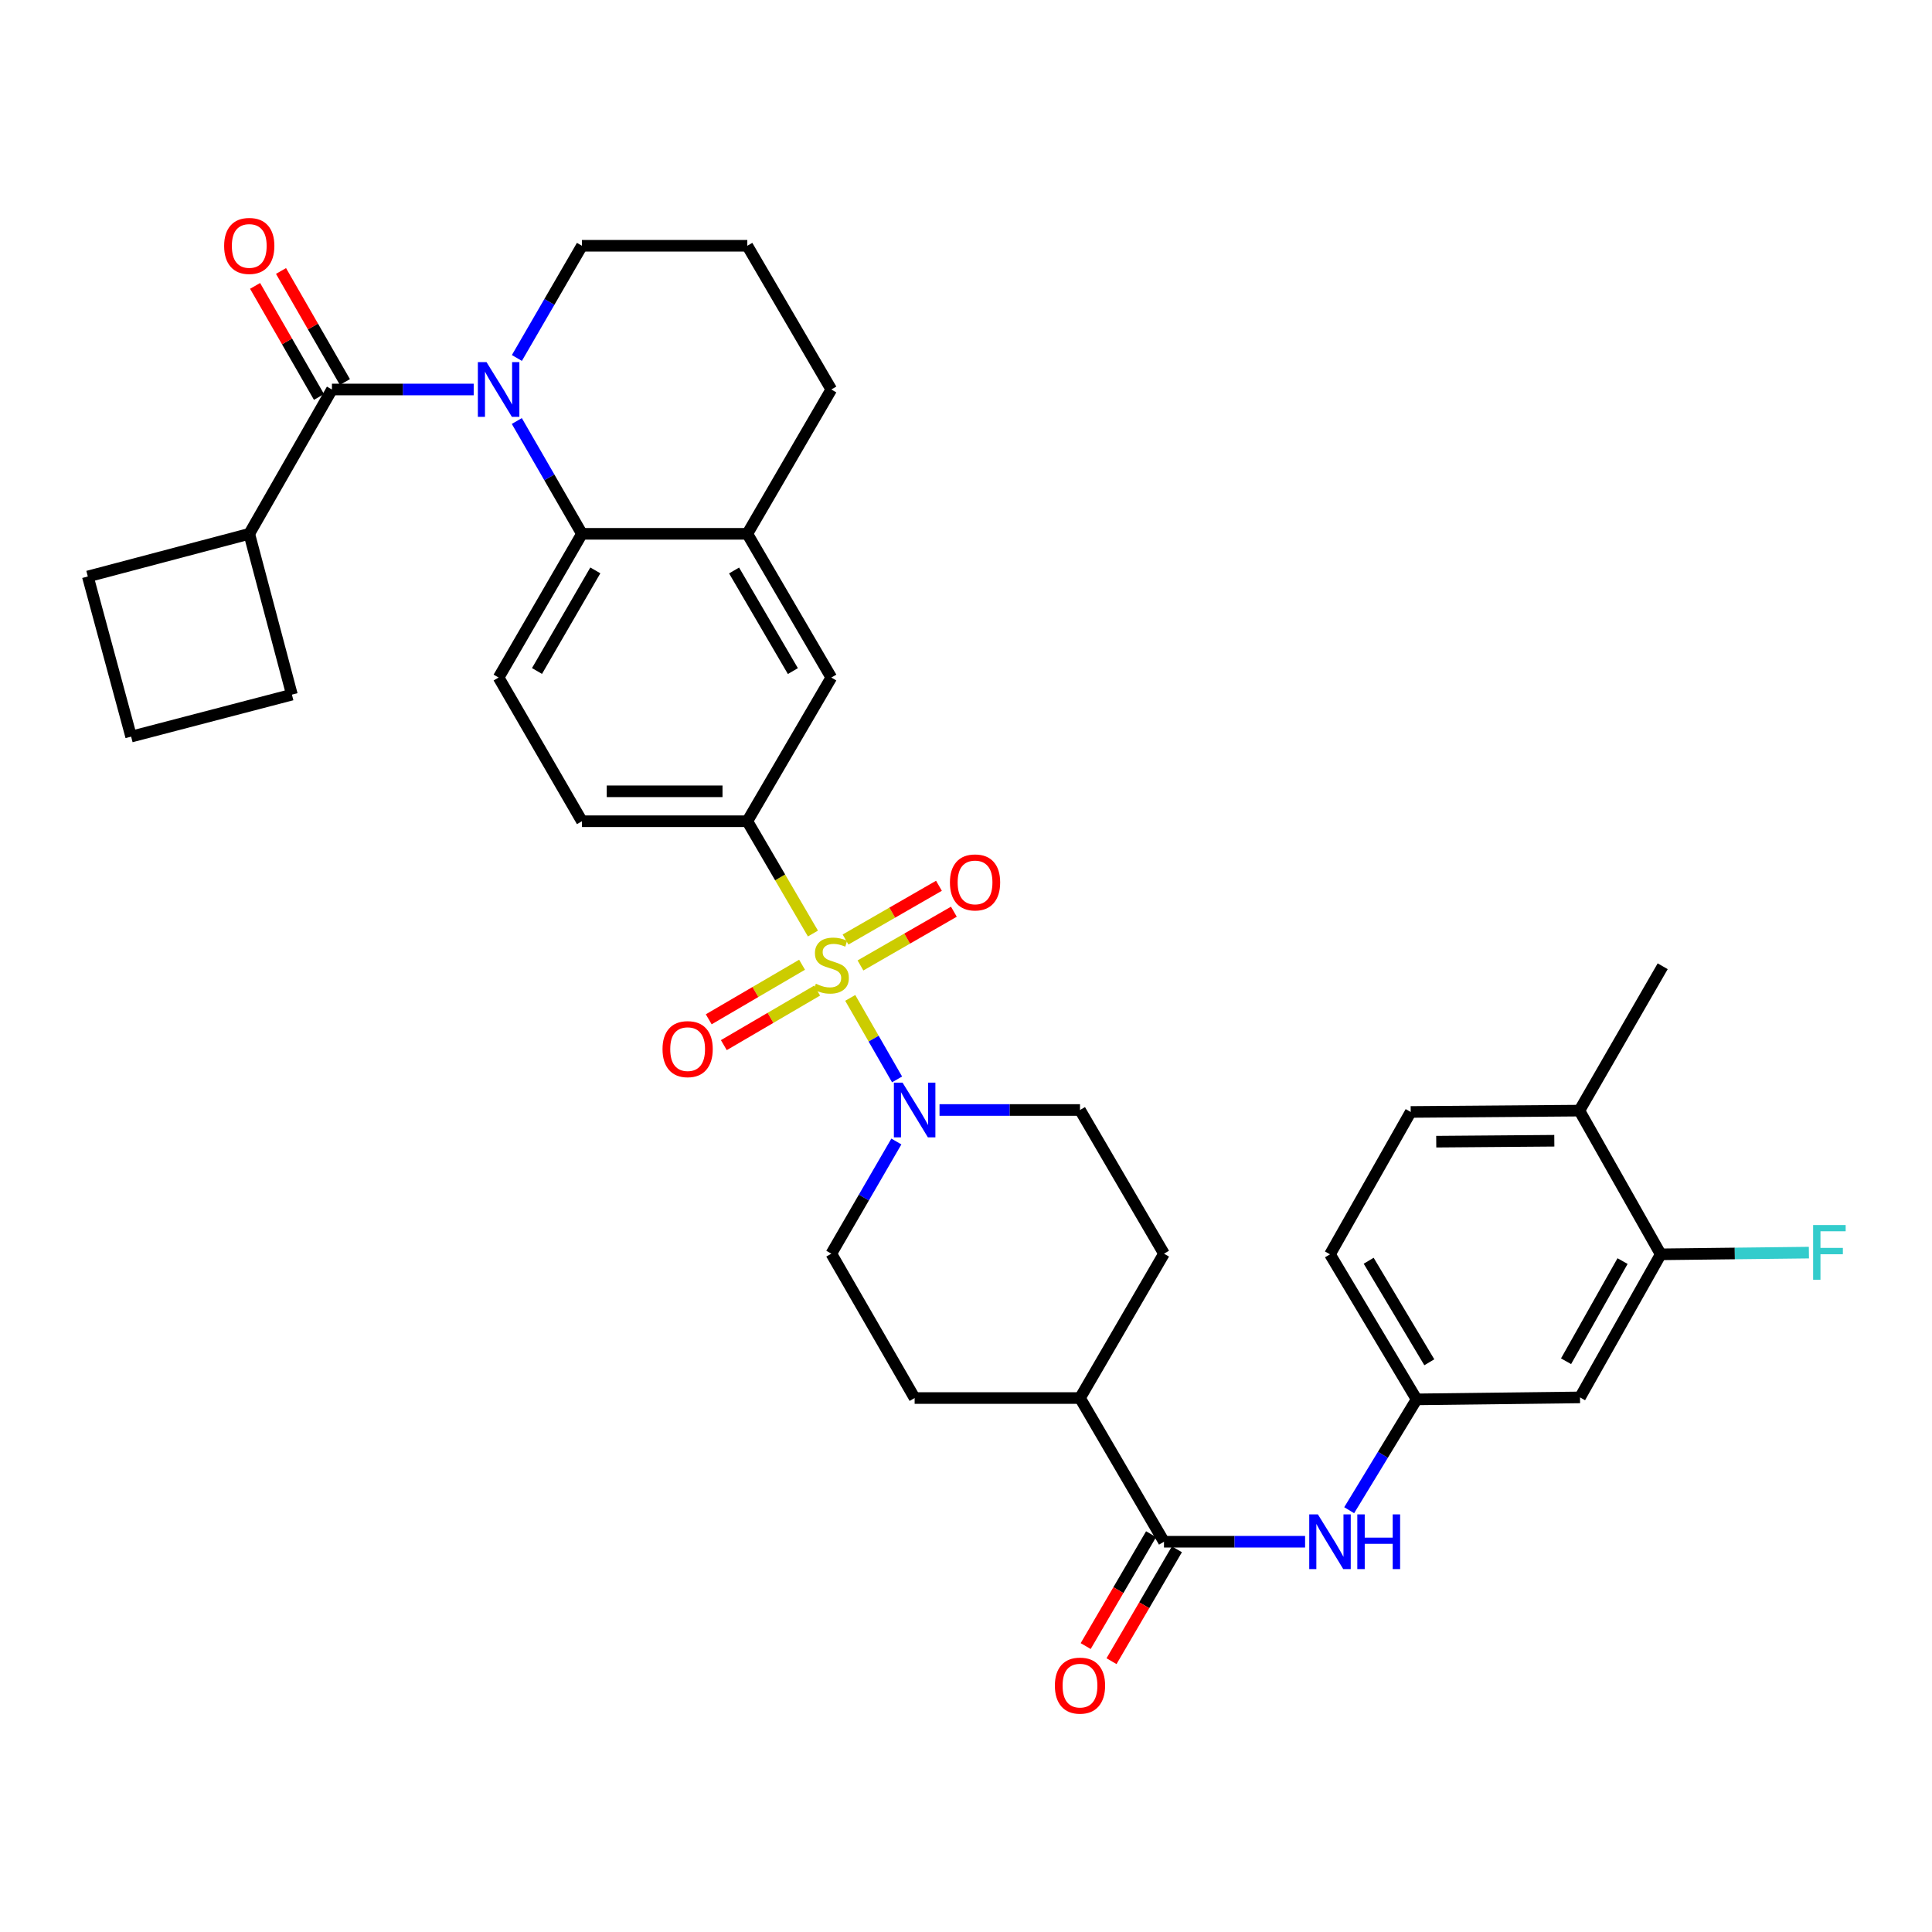<?xml version='1.0' encoding='iso-8859-1'?>
<svg version='1.1' baseProfile='full'
              xmlns='http://www.w3.org/2000/svg'
                      xmlns:rdkit='http://www.rdkit.org/xml'
                      xmlns:xlink='http://www.w3.org/1999/xlink'
                  xml:space='preserve'
width='1000px' height='1000px' viewBox='0 0 1000 1000'>
<!-- END OF HEADER -->
<rect style='opacity:1.0;fill:#FFFFFF;stroke:none' width='1000' height='1000' x='0' y='0'> </rect>
<path class='bond-2' d='M 440.08,516.509 L 452.199,537.603' style='fill:none;fill-rule:evenodd;stroke:#CCCC00;stroke-width:6px;stroke-linecap:butt;stroke-linejoin:miter;stroke-opacity:1' />
<path class='bond-2' d='M 452.199,537.603 L 464.318,558.698' style='fill:none;fill-rule:evenodd;stroke:#0000FF;stroke-width:6px;stroke-linecap:butt;stroke-linejoin:miter;stroke-opacity:1' />
<path class='bond-4' d='M 420.776,483.19 L 403.792,454.13' style='fill:none;fill-rule:evenodd;stroke:#CCCC00;stroke-width:6px;stroke-linecap:butt;stroke-linejoin:miter;stroke-opacity:1' />
<path class='bond-4' d='M 403.792,454.13 L 386.808,425.069' style='fill:none;fill-rule:evenodd;stroke:#000000;stroke-width:6px;stroke-linecap:butt;stroke-linejoin:miter;stroke-opacity:1' />
<path class='bond-9' d='M 415.145,499.347 L 390.991,513.468' style='fill:none;fill-rule:evenodd;stroke:#CCCC00;stroke-width:6px;stroke-linecap:butt;stroke-linejoin:miter;stroke-opacity:1' />
<path class='bond-9' d='M 390.991,513.468 L 366.838,527.589' style='fill:none;fill-rule:evenodd;stroke:#FF0000;stroke-width:6px;stroke-linecap:butt;stroke-linejoin:miter;stroke-opacity:1' />
<path class='bond-9' d='M 422.962,512.717 L 398.808,526.839' style='fill:none;fill-rule:evenodd;stroke:#CCCC00;stroke-width:6px;stroke-linecap:butt;stroke-linejoin:miter;stroke-opacity:1' />
<path class='bond-9' d='M 398.808,526.839 L 374.655,540.96' style='fill:none;fill-rule:evenodd;stroke:#FF0000;stroke-width:6px;stroke-linecap:butt;stroke-linejoin:miter;stroke-opacity:1' />
<path class='bond-10' d='M 445.376,499.717 L 469.549,485.807' style='fill:none;fill-rule:evenodd;stroke:#CCCC00;stroke-width:6px;stroke-linecap:butt;stroke-linejoin:miter;stroke-opacity:1' />
<path class='bond-10' d='M 469.549,485.807 L 493.723,471.897' style='fill:none;fill-rule:evenodd;stroke:#FF0000;stroke-width:6px;stroke-linecap:butt;stroke-linejoin:miter;stroke-opacity:1' />
<path class='bond-10' d='M 437.651,486.293 L 461.825,472.383' style='fill:none;fill-rule:evenodd;stroke:#CCCC00;stroke-width:6px;stroke-linecap:butt;stroke-linejoin:miter;stroke-opacity:1' />
<path class='bond-10' d='M 461.825,472.383 L 485.999,458.473' style='fill:none;fill-rule:evenodd;stroke:#FF0000;stroke-width:6px;stroke-linecap:butt;stroke-linejoin:miter;stroke-opacity:1' />
<path class='bond-0' d='M 267.503,217.915 L 284.356,247.109' style='fill:none;fill-rule:evenodd;stroke:#0000FF;stroke-width:6px;stroke-linecap:butt;stroke-linejoin:miter;stroke-opacity:1' />
<path class='bond-0' d='M 284.356,247.109 L 301.21,276.304' style='fill:none;fill-rule:evenodd;stroke:#000000;stroke-width:6px;stroke-linecap:butt;stroke-linejoin:miter;stroke-opacity:1' />
<path class='bond-1' d='M 245.186,201.598 L 208.5,201.598' style='fill:none;fill-rule:evenodd;stroke:#0000FF;stroke-width:6px;stroke-linecap:butt;stroke-linejoin:miter;stroke-opacity:1' />
<path class='bond-1' d='M 208.5,201.598 L 171.813,201.598' style='fill:none;fill-rule:evenodd;stroke:#000000;stroke-width:6px;stroke-linecap:butt;stroke-linejoin:miter;stroke-opacity:1' />
<path class='bond-26' d='M 267.539,185.289 L 284.374,156.25' style='fill:none;fill-rule:evenodd;stroke:#0000FF;stroke-width:6px;stroke-linecap:butt;stroke-linejoin:miter;stroke-opacity:1' />
<path class='bond-26' d='M 284.374,156.25 L 301.21,127.211' style='fill:none;fill-rule:evenodd;stroke:#000000;stroke-width:6px;stroke-linecap:butt;stroke-linejoin:miter;stroke-opacity:1' />
<path class='bond-16' d='M 178.526,197.736 L 161.989,168.996' style='fill:none;fill-rule:evenodd;stroke:#000000;stroke-width:6px;stroke-linecap:butt;stroke-linejoin:miter;stroke-opacity:1' />
<path class='bond-16' d='M 161.989,168.996 L 145.453,140.255' style='fill:none;fill-rule:evenodd;stroke:#FF0000;stroke-width:6px;stroke-linecap:butt;stroke-linejoin:miter;stroke-opacity:1' />
<path class='bond-16' d='M 165.101,205.46 L 148.565,176.72' style='fill:none;fill-rule:evenodd;stroke:#000000;stroke-width:6px;stroke-linecap:butt;stroke-linejoin:miter;stroke-opacity:1' />
<path class='bond-16' d='M 148.565,176.72 L 132.028,147.979' style='fill:none;fill-rule:evenodd;stroke:#FF0000;stroke-width:6px;stroke-linecap:butt;stroke-linejoin:miter;stroke-opacity:1' />
<path class='bond-21' d='M 171.813,201.598 L 129.014,276.304' style='fill:none;fill-rule:evenodd;stroke:#000000;stroke-width:6px;stroke-linecap:butt;stroke-linejoin:miter;stroke-opacity:1' />
<path class='bond-18' d='M 463.956,590.84 L 447.122,619.871' style='fill:none;fill-rule:evenodd;stroke:#0000FF;stroke-width:6px;stroke-linecap:butt;stroke-linejoin:miter;stroke-opacity:1' />
<path class='bond-18' d='M 447.122,619.871 L 430.287,648.901' style='fill:none;fill-rule:evenodd;stroke:#000000;stroke-width:6px;stroke-linecap:butt;stroke-linejoin:miter;stroke-opacity:1' />
<path class='bond-19' d='M 486.294,574.531 L 522.649,574.531' style='fill:none;fill-rule:evenodd;stroke:#0000FF;stroke-width:6px;stroke-linecap:butt;stroke-linejoin:miter;stroke-opacity:1' />
<path class='bond-19' d='M 522.649,574.531 L 559.004,574.531' style='fill:none;fill-rule:evenodd;stroke:#000000;stroke-width:6px;stroke-linecap:butt;stroke-linejoin:miter;stroke-opacity:1' />
<path class='bond-3' d='M 301.21,276.304 L 258.083,350.699' style='fill:none;fill-rule:evenodd;stroke:#000000;stroke-width:6px;stroke-linecap:butt;stroke-linejoin:miter;stroke-opacity:1' />
<path class='bond-3' d='M 308.14,295.231 L 277.952,347.308' style='fill:none;fill-rule:evenodd;stroke:#000000;stroke-width:6px;stroke-linecap:butt;stroke-linejoin:miter;stroke-opacity:1' />
<path class='bond-35' d='M 301.21,276.304 L 386.808,276.304' style='fill:none;fill-rule:evenodd;stroke:#000000;stroke-width:6px;stroke-linecap:butt;stroke-linejoin:miter;stroke-opacity:1' />
<path class='bond-8' d='M 386.808,425.069 L 430.287,350.699' style='fill:none;fill-rule:evenodd;stroke:#000000;stroke-width:6px;stroke-linecap:butt;stroke-linejoin:miter;stroke-opacity:1' />
<path class='bond-17' d='M 386.808,425.069 L 301.21,425.069' style='fill:none;fill-rule:evenodd;stroke:#000000;stroke-width:6px;stroke-linecap:butt;stroke-linejoin:miter;stroke-opacity:1' />
<path class='bond-17' d='M 373.969,409.581 L 314.049,409.581' style='fill:none;fill-rule:evenodd;stroke:#000000;stroke-width:6px;stroke-linecap:butt;stroke-linejoin:miter;stroke-opacity:1' />
<path class='bond-5' d='M 602.483,798.002 L 559.004,723.623' style='fill:none;fill-rule:evenodd;stroke:#000000;stroke-width:6px;stroke-linecap:butt;stroke-linejoin:miter;stroke-opacity:1' />
<path class='bond-7' d='M 602.483,798.002 L 638.998,798.002' style='fill:none;fill-rule:evenodd;stroke:#000000;stroke-width:6px;stroke-linecap:butt;stroke-linejoin:miter;stroke-opacity:1' />
<path class='bond-7' d='M 638.998,798.002 L 675.512,798.002' style='fill:none;fill-rule:evenodd;stroke:#0000FF;stroke-width:6px;stroke-linecap:butt;stroke-linejoin:miter;stroke-opacity:1' />
<path class='bond-20' d='M 595.797,794.094 L 578.872,823.05' style='fill:none;fill-rule:evenodd;stroke:#000000;stroke-width:6px;stroke-linecap:butt;stroke-linejoin:miter;stroke-opacity:1' />
<path class='bond-20' d='M 578.872,823.05 L 561.947,852.007' style='fill:none;fill-rule:evenodd;stroke:#FF0000;stroke-width:6px;stroke-linecap:butt;stroke-linejoin:miter;stroke-opacity:1' />
<path class='bond-20' d='M 609.169,801.909 L 592.244,830.866' style='fill:none;fill-rule:evenodd;stroke:#000000;stroke-width:6px;stroke-linecap:butt;stroke-linejoin:miter;stroke-opacity:1' />
<path class='bond-20' d='M 592.244,830.866 L 575.319,859.822' style='fill:none;fill-rule:evenodd;stroke:#FF0000;stroke-width:6px;stroke-linecap:butt;stroke-linejoin:miter;stroke-opacity:1' />
<path class='bond-6' d='M 386.808,276.304 L 430.287,350.699' style='fill:none;fill-rule:evenodd;stroke:#000000;stroke-width:6px;stroke-linecap:butt;stroke-linejoin:miter;stroke-opacity:1' />
<path class='bond-6' d='M 379.958,295.278 L 410.393,347.355' style='fill:none;fill-rule:evenodd;stroke:#000000;stroke-width:6px;stroke-linecap:butt;stroke-linejoin:miter;stroke-opacity:1' />
<path class='bond-29' d='M 386.808,276.304 L 430.287,201.598' style='fill:none;fill-rule:evenodd;stroke:#000000;stroke-width:6px;stroke-linecap:butt;stroke-linejoin:miter;stroke-opacity:1' />
<path class='bond-14' d='M 698.328,781.685 L 715.784,752.998' style='fill:none;fill-rule:evenodd;stroke:#0000FF;stroke-width:6px;stroke-linecap:butt;stroke-linejoin:miter;stroke-opacity:1' />
<path class='bond-14' d='M 715.784,752.998 L 733.239,724.312' style='fill:none;fill-rule:evenodd;stroke:#000000;stroke-width:6px;stroke-linecap:butt;stroke-linejoin:miter;stroke-opacity:1' />
<path class='bond-11' d='M 258.083,350.699 L 301.21,425.069' style='fill:none;fill-rule:evenodd;stroke:#000000;stroke-width:6px;stroke-linecap:butt;stroke-linejoin:miter;stroke-opacity:1' />
<path class='bond-12' d='M 859.589,649.236 L 817.814,723.296' style='fill:none;fill-rule:evenodd;stroke:#000000;stroke-width:6px;stroke-linecap:butt;stroke-linejoin:miter;stroke-opacity:1' />
<path class='bond-12' d='M 839.833,652.736 L 810.59,704.578' style='fill:none;fill-rule:evenodd;stroke:#000000;stroke-width:6px;stroke-linecap:butt;stroke-linejoin:miter;stroke-opacity:1' />
<path class='bond-27' d='M 859.589,649.236 L 897.939,648.794' style='fill:none;fill-rule:evenodd;stroke:#000000;stroke-width:6px;stroke-linecap:butt;stroke-linejoin:miter;stroke-opacity:1' />
<path class='bond-27' d='M 897.939,648.794 L 936.289,648.352' style='fill:none;fill-rule:evenodd;stroke:#33CCCC;stroke-width:6px;stroke-linecap:butt;stroke-linejoin:miter;stroke-opacity:1' />
<path class='bond-39' d='M 859.589,649.236 L 817.487,574.858' style='fill:none;fill-rule:evenodd;stroke:#000000;stroke-width:6px;stroke-linecap:butt;stroke-linejoin:miter;stroke-opacity:1' />
<path class='bond-13' d='M 817.814,723.296 L 733.239,724.312' style='fill:none;fill-rule:evenodd;stroke:#000000;stroke-width:6px;stroke-linecap:butt;stroke-linejoin:miter;stroke-opacity:1' />
<path class='bond-28' d='M 733.239,724.312 L 688.4,649.236' style='fill:none;fill-rule:evenodd;stroke:#000000;stroke-width:6px;stroke-linecap:butt;stroke-linejoin:miter;stroke-opacity:1' />
<path class='bond-28' d='M 739.81,705.109 L 708.423,652.556' style='fill:none;fill-rule:evenodd;stroke:#000000;stroke-width:6px;stroke-linecap:butt;stroke-linejoin:miter;stroke-opacity:1' />
<path class='bond-15' d='M 559.004,723.623 L 602.483,648.901' style='fill:none;fill-rule:evenodd;stroke:#000000;stroke-width:6px;stroke-linecap:butt;stroke-linejoin:miter;stroke-opacity:1' />
<path class='bond-36' d='M 559.004,723.623 L 473.414,723.623' style='fill:none;fill-rule:evenodd;stroke:#000000;stroke-width:6px;stroke-linecap:butt;stroke-linejoin:miter;stroke-opacity:1' />
<path class='bond-24' d='M 430.287,648.901 L 473.414,723.623' style='fill:none;fill-rule:evenodd;stroke:#000000;stroke-width:6px;stroke-linecap:butt;stroke-linejoin:miter;stroke-opacity:1' />
<path class='bond-23' d='M 559.004,574.531 L 602.483,648.901' style='fill:none;fill-rule:evenodd;stroke:#000000;stroke-width:6px;stroke-linecap:butt;stroke-linejoin:miter;stroke-opacity:1' />
<path class='bond-32' d='M 129.014,276.304 L 45.455,298.383' style='fill:none;fill-rule:evenodd;stroke:#000000;stroke-width:6px;stroke-linecap:butt;stroke-linejoin:miter;stroke-opacity:1' />
<path class='bond-33' d='M 129.014,276.304 L 151.093,359.545' style='fill:none;fill-rule:evenodd;stroke:#000000;stroke-width:6px;stroke-linecap:butt;stroke-linejoin:miter;stroke-opacity:1' />
<path class='bond-22' d='M 817.487,574.858 L 730.176,575.546' style='fill:none;fill-rule:evenodd;stroke:#000000;stroke-width:6px;stroke-linecap:butt;stroke-linejoin:miter;stroke-opacity:1' />
<path class='bond-22' d='M 804.512,590.449 L 743.394,590.931' style='fill:none;fill-rule:evenodd;stroke:#000000;stroke-width:6px;stroke-linecap:butt;stroke-linejoin:miter;stroke-opacity:1' />
<path class='bond-34' d='M 817.487,574.858 L 860.604,500.136' style='fill:none;fill-rule:evenodd;stroke:#000000;stroke-width:6px;stroke-linecap:butt;stroke-linejoin:miter;stroke-opacity:1' />
<path class='bond-25' d='M 730.176,575.546 L 688.4,649.236' style='fill:none;fill-rule:evenodd;stroke:#000000;stroke-width:6px;stroke-linecap:butt;stroke-linejoin:miter;stroke-opacity:1' />
<path class='bond-37' d='M 301.21,127.211 L 386.808,127.211' style='fill:none;fill-rule:evenodd;stroke:#000000;stroke-width:6px;stroke-linecap:butt;stroke-linejoin:miter;stroke-opacity:1' />
<path class='bond-30' d='M 430.287,201.598 L 386.808,127.211' style='fill:none;fill-rule:evenodd;stroke:#000000;stroke-width:6px;stroke-linecap:butt;stroke-linejoin:miter;stroke-opacity:1' />
<path class='bond-31' d='M 67.87,381.263 L 151.093,359.545' style='fill:none;fill-rule:evenodd;stroke:#000000;stroke-width:6px;stroke-linecap:butt;stroke-linejoin:miter;stroke-opacity:1' />
<path class='bond-38' d='M 67.87,381.263 L 45.455,298.383' style='fill:none;fill-rule:evenodd;stroke:#000000;stroke-width:6px;stroke-linecap:butt;stroke-linejoin:miter;stroke-opacity:1' />
<path  class='atom-0' d='M 422.287 509.184
Q 422.607 509.304, 423.927 509.864
Q 425.247 510.424, 426.687 510.784
Q 428.167 511.104, 429.607 511.104
Q 432.287 511.104, 433.847 509.824
Q 435.407 508.504, 435.407 506.224
Q 435.407 504.664, 434.607 503.704
Q 433.847 502.744, 432.647 502.224
Q 431.447 501.704, 429.447 501.104
Q 426.927 500.344, 425.407 499.624
Q 423.927 498.904, 422.847 497.384
Q 421.807 495.864, 421.807 493.304
Q 421.807 489.744, 424.207 487.544
Q 426.647 485.344, 431.447 485.344
Q 434.727 485.344, 438.447 486.904
L 437.527 489.984
Q 434.127 488.584, 431.567 488.584
Q 428.807 488.584, 427.287 489.744
Q 425.767 490.864, 425.807 492.824
Q 425.807 494.344, 426.567 495.264
Q 427.367 496.184, 428.487 496.704
Q 429.647 497.224, 431.567 497.824
Q 434.127 498.624, 435.647 499.424
Q 437.167 500.224, 438.247 501.864
Q 439.367 503.464, 439.367 506.224
Q 439.367 510.144, 436.727 512.264
Q 434.127 514.344, 429.767 514.344
Q 427.247 514.344, 425.327 513.784
Q 423.447 513.264, 421.207 512.344
L 422.287 509.184
' fill='#CCCC00'/>
<path  class='atom-1' d='M 251.823 187.438
L 261.103 202.438
Q 262.023 203.918, 263.503 206.598
Q 264.983 209.278, 265.063 209.438
L 265.063 187.438
L 268.823 187.438
L 268.823 215.758
L 264.943 215.758
L 254.983 199.358
Q 253.823 197.438, 252.583 195.238
Q 251.383 193.038, 251.023 192.358
L 251.023 215.758
L 247.343 215.758
L 247.343 187.438
L 251.823 187.438
' fill='#0000FF'/>
<path  class='atom-3' d='M 467.154 560.371
L 476.434 575.371
Q 477.354 576.851, 478.834 579.531
Q 480.314 582.211, 480.394 582.371
L 480.394 560.371
L 484.154 560.371
L 484.154 588.691
L 480.274 588.691
L 470.314 572.291
Q 469.154 570.371, 467.914 568.171
Q 466.714 565.971, 466.354 565.291
L 466.354 588.691
L 462.674 588.691
L 462.674 560.371
L 467.154 560.371
' fill='#0000FF'/>
<path  class='atom-8' d='M 682.14 783.842
L 691.42 798.842
Q 692.34 800.322, 693.82 803.002
Q 695.3 805.682, 695.38 805.842
L 695.38 783.842
L 699.14 783.842
L 699.14 812.162
L 695.26 812.162
L 685.3 795.762
Q 684.14 793.842, 682.9 791.642
Q 681.7 789.442, 681.34 788.762
L 681.34 812.162
L 677.66 812.162
L 677.66 783.842
L 682.14 783.842
' fill='#0000FF'/>
<path  class='atom-8' d='M 702.54 783.842
L 706.38 783.842
L 706.38 795.882
L 720.86 795.882
L 720.86 783.842
L 724.7 783.842
L 724.7 812.162
L 720.86 812.162
L 720.86 799.082
L 706.38 799.082
L 706.38 812.162
L 702.54 812.162
L 702.54 783.842
' fill='#0000FF'/>
<path  class='atom-10' d='M 342.918 543.024
Q 342.918 536.224, 346.278 532.424
Q 349.638 528.624, 355.918 528.624
Q 362.198 528.624, 365.558 532.424
Q 368.918 536.224, 368.918 543.024
Q 368.918 549.904, 365.518 553.824
Q 362.118 557.704, 355.918 557.704
Q 349.678 557.704, 346.278 553.824
Q 342.918 549.944, 342.918 543.024
M 355.918 554.504
Q 360.238 554.504, 362.558 551.624
Q 364.918 548.704, 364.918 543.024
Q 364.918 537.464, 362.558 534.664
Q 360.238 531.824, 355.918 531.824
Q 351.598 531.824, 349.238 534.624
Q 346.918 537.424, 346.918 543.024
Q 346.918 548.744, 349.238 551.624
Q 351.598 554.504, 355.918 554.504
' fill='#FF0000'/>
<path  class='atom-11' d='M 491.683 456.736
Q 491.683 449.936, 495.043 446.136
Q 498.403 442.336, 504.683 442.336
Q 510.963 442.336, 514.323 446.136
Q 517.683 449.936, 517.683 456.736
Q 517.683 463.616, 514.283 467.536
Q 510.883 471.416, 504.683 471.416
Q 498.443 471.416, 495.043 467.536
Q 491.683 463.656, 491.683 456.736
M 504.683 468.216
Q 509.003 468.216, 511.323 465.336
Q 513.683 462.416, 513.683 456.736
Q 513.683 451.176, 511.323 448.376
Q 509.003 445.536, 504.683 445.536
Q 500.363 445.536, 498.003 448.336
Q 495.683 451.136, 495.683 456.736
Q 495.683 462.456, 498.003 465.336
Q 500.363 468.216, 504.683 468.216
' fill='#FF0000'/>
<path  class='atom-17' d='M 116.014 127.291
Q 116.014 120.491, 119.374 116.691
Q 122.734 112.891, 129.014 112.891
Q 135.294 112.891, 138.654 116.691
Q 142.014 120.491, 142.014 127.291
Q 142.014 134.171, 138.614 138.091
Q 135.214 141.971, 129.014 141.971
Q 122.774 141.971, 119.374 138.091
Q 116.014 134.211, 116.014 127.291
M 129.014 138.771
Q 133.334 138.771, 135.654 135.891
Q 138.014 132.971, 138.014 127.291
Q 138.014 121.731, 135.654 118.931
Q 133.334 116.091, 129.014 116.091
Q 124.694 116.091, 122.334 118.891
Q 120.014 121.691, 120.014 127.291
Q 120.014 133.011, 122.334 135.891
Q 124.694 138.771, 129.014 138.771
' fill='#FF0000'/>
<path  class='atom-21' d='M 546.004 872.469
Q 546.004 865.669, 549.364 861.869
Q 552.724 858.069, 559.004 858.069
Q 565.284 858.069, 568.644 861.869
Q 572.004 865.669, 572.004 872.469
Q 572.004 879.349, 568.604 883.269
Q 565.204 887.149, 559.004 887.149
Q 552.764 887.149, 549.364 883.269
Q 546.004 879.389, 546.004 872.469
M 559.004 883.949
Q 563.324 883.949, 565.644 881.069
Q 568.004 878.149, 568.004 872.469
Q 568.004 866.909, 565.644 864.109
Q 563.324 861.269, 559.004 861.269
Q 554.684 861.269, 552.324 864.069
Q 550.004 866.869, 550.004 872.469
Q 550.004 878.189, 552.324 881.069
Q 554.684 883.949, 559.004 883.949
' fill='#FF0000'/>
<path  class='atom-28' d='M 938.471 634.07
L 955.311 634.07
L 955.311 637.31
L 942.271 637.31
L 942.271 645.91
L 953.871 645.91
L 953.871 649.19
L 942.271 649.19
L 942.271 662.39
L 938.471 662.39
L 938.471 634.07
' fill='#33CCCC'/>
</svg>
